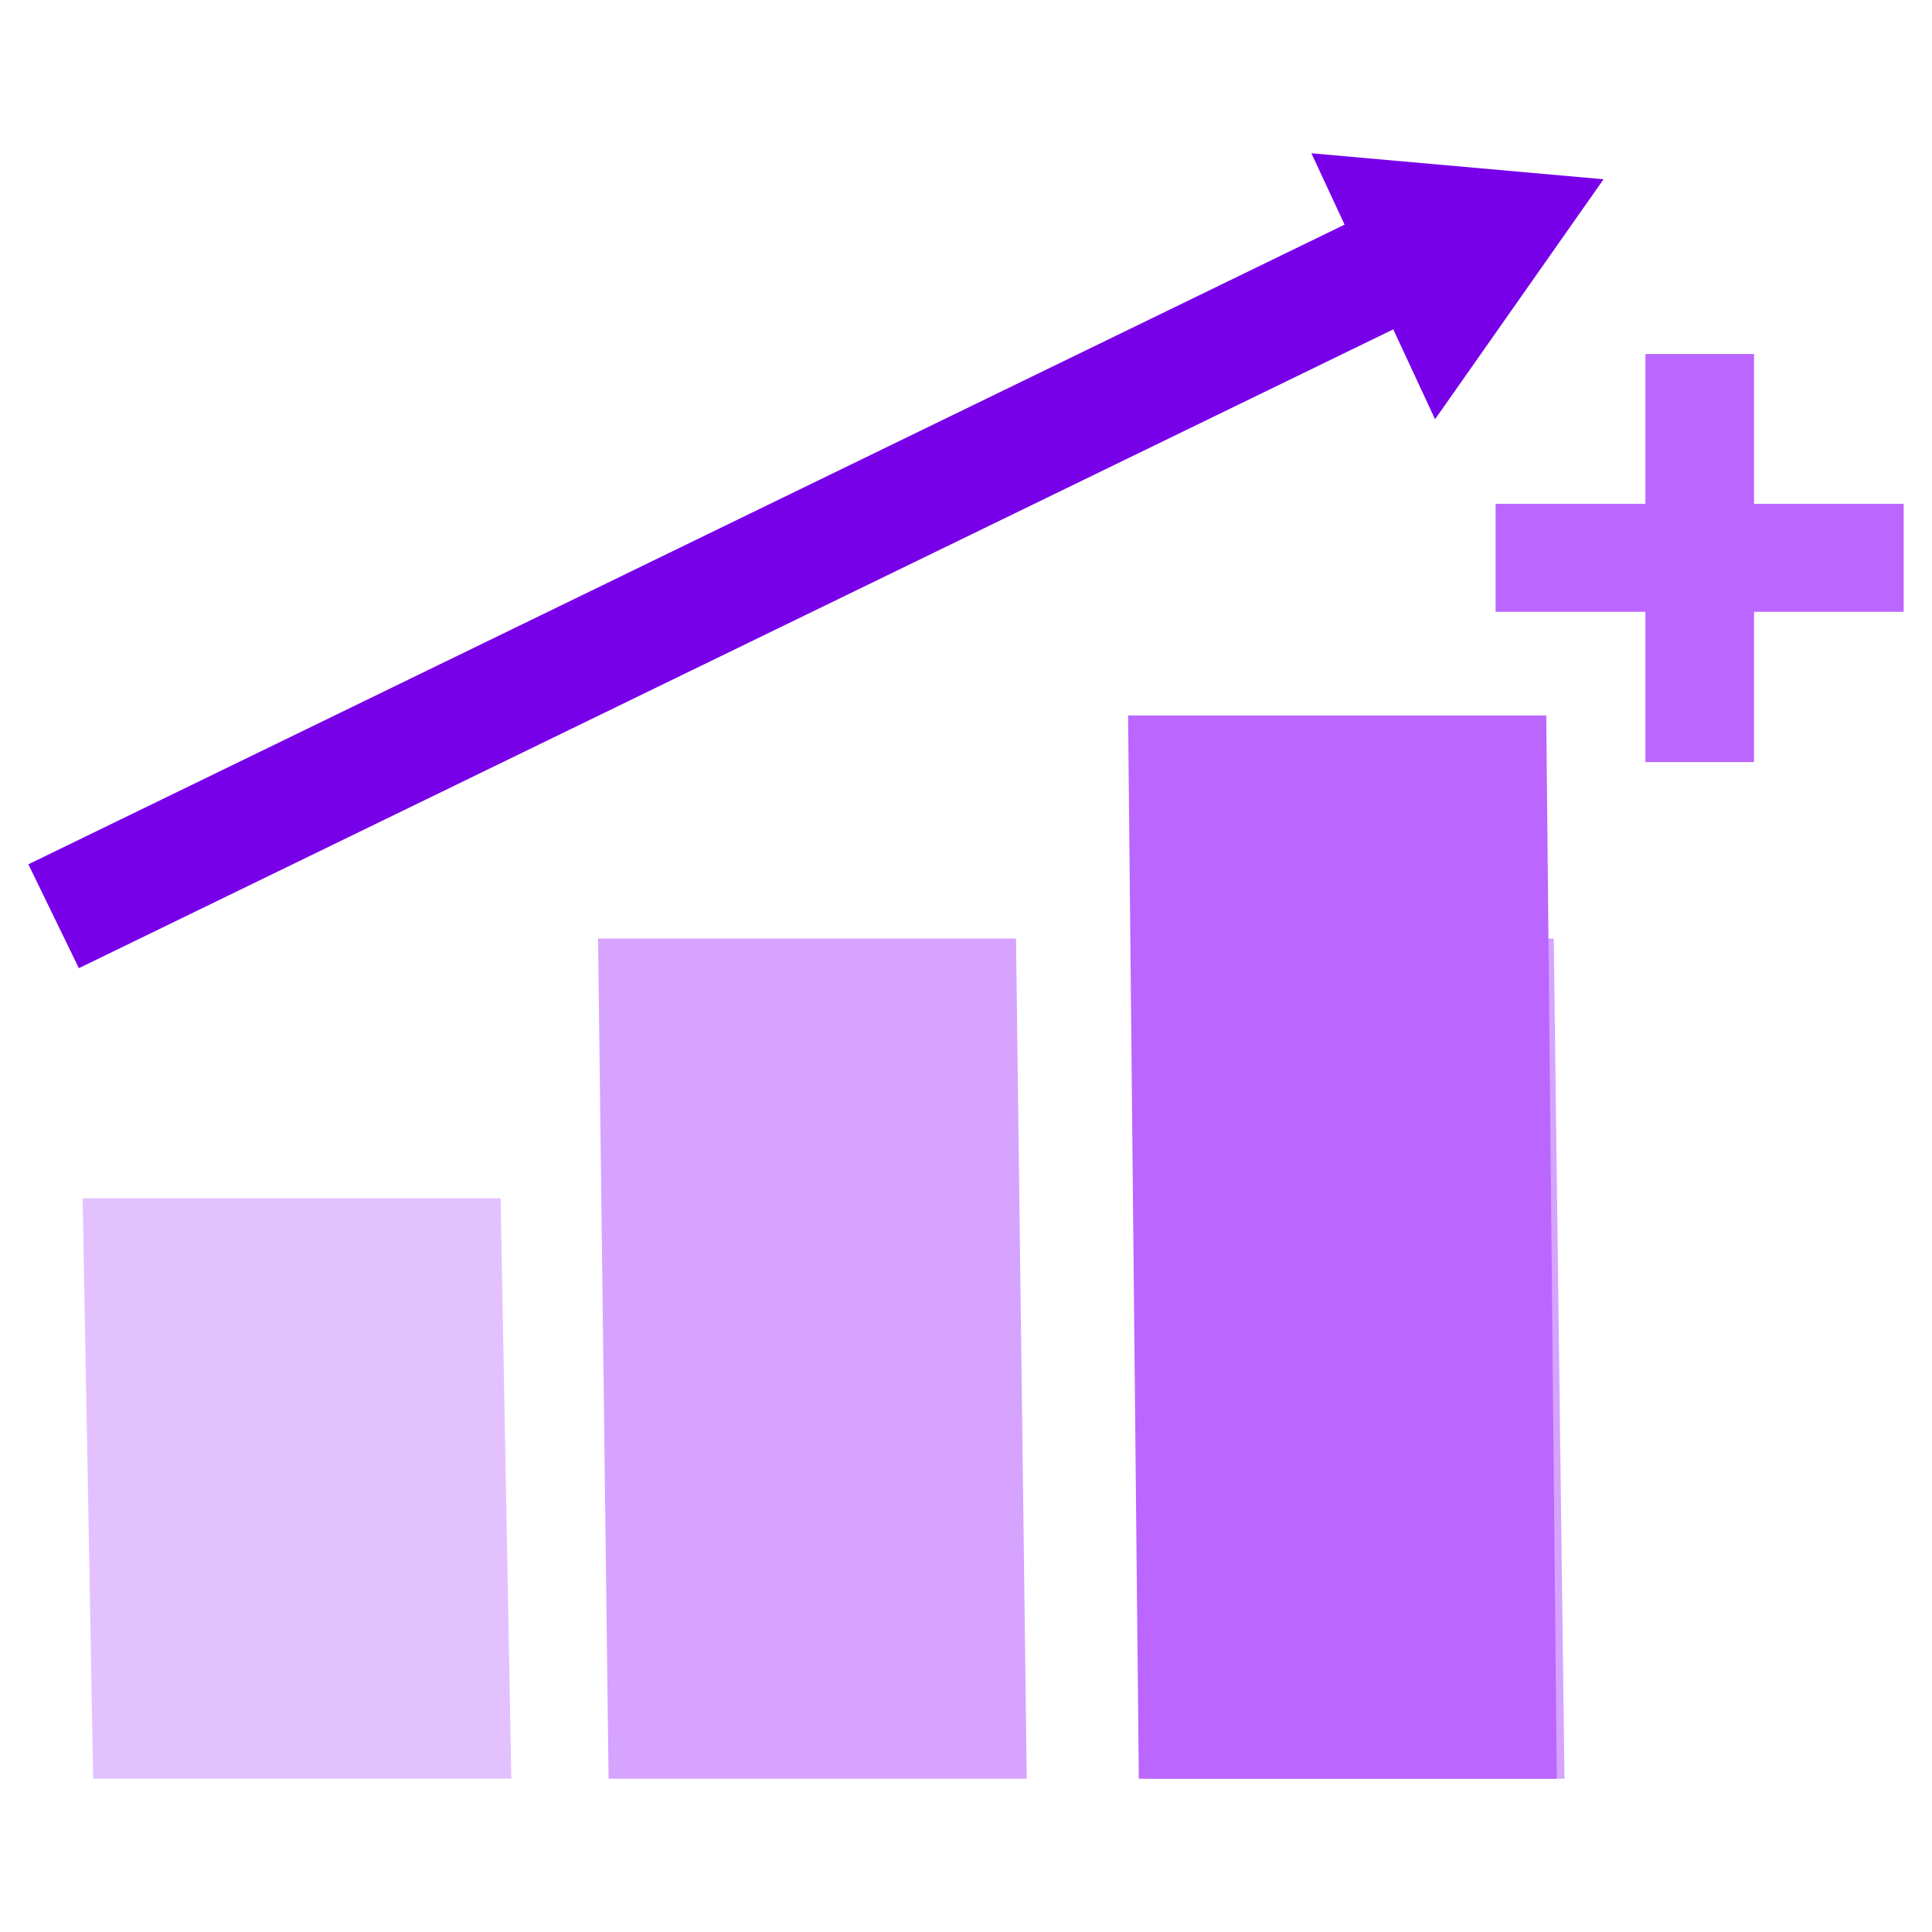 <?xml version="1.0" encoding="UTF-8"?><svg id="Layer_1" xmlns="http://www.w3.org/2000/svg" viewBox="0 0 90 90"><defs><style>.cls-1{opacity:.4;}.cls-1,.cls-2,.cls-3,.cls-4{stroke-width:0px;}.cls-1,.cls-2,.cls-4{fill:#ba66ff;}.cls-2{opacity:.6;}.cls-3{fill:#7700e9;}</style></defs><polygon class="cls-3" points="66.85 19.53 74.7 8.35 61.09 7.14 66.85 19.53"/><rect class="cls-4" x="76.65" y="16.49" width="5.06" height="19.01"/><rect class="cls-4" x="76.66" y="16.49" width="5.03" height="19.01" transform="translate(105.17 -53.19) rotate(90)"/><polygon class="cls-2" points="47.83 82.86 28.35 82.86 27.86 43.72 47.33 43.72 47.83 82.86"/><polygon class="cls-2" points="72.88 82.86 53.4 82.86 52.91 43.72 72.38 43.72 72.88 82.86"/><polygon class="cls-1" points="23.82 82.86 4.34 82.86 3.85 55.82 23.32 55.82 23.82 82.86"/><polygon class="cls-4" points="72.52 82.86 53.05 82.86 52.55 33.33 72.03 33.33 72.52 82.86"/><rect class="cls-3" x="-.99" y="24.85" width="69.27" height="5.38" transform="translate(-8.65 17.48) rotate(-25.92)"/></svg>